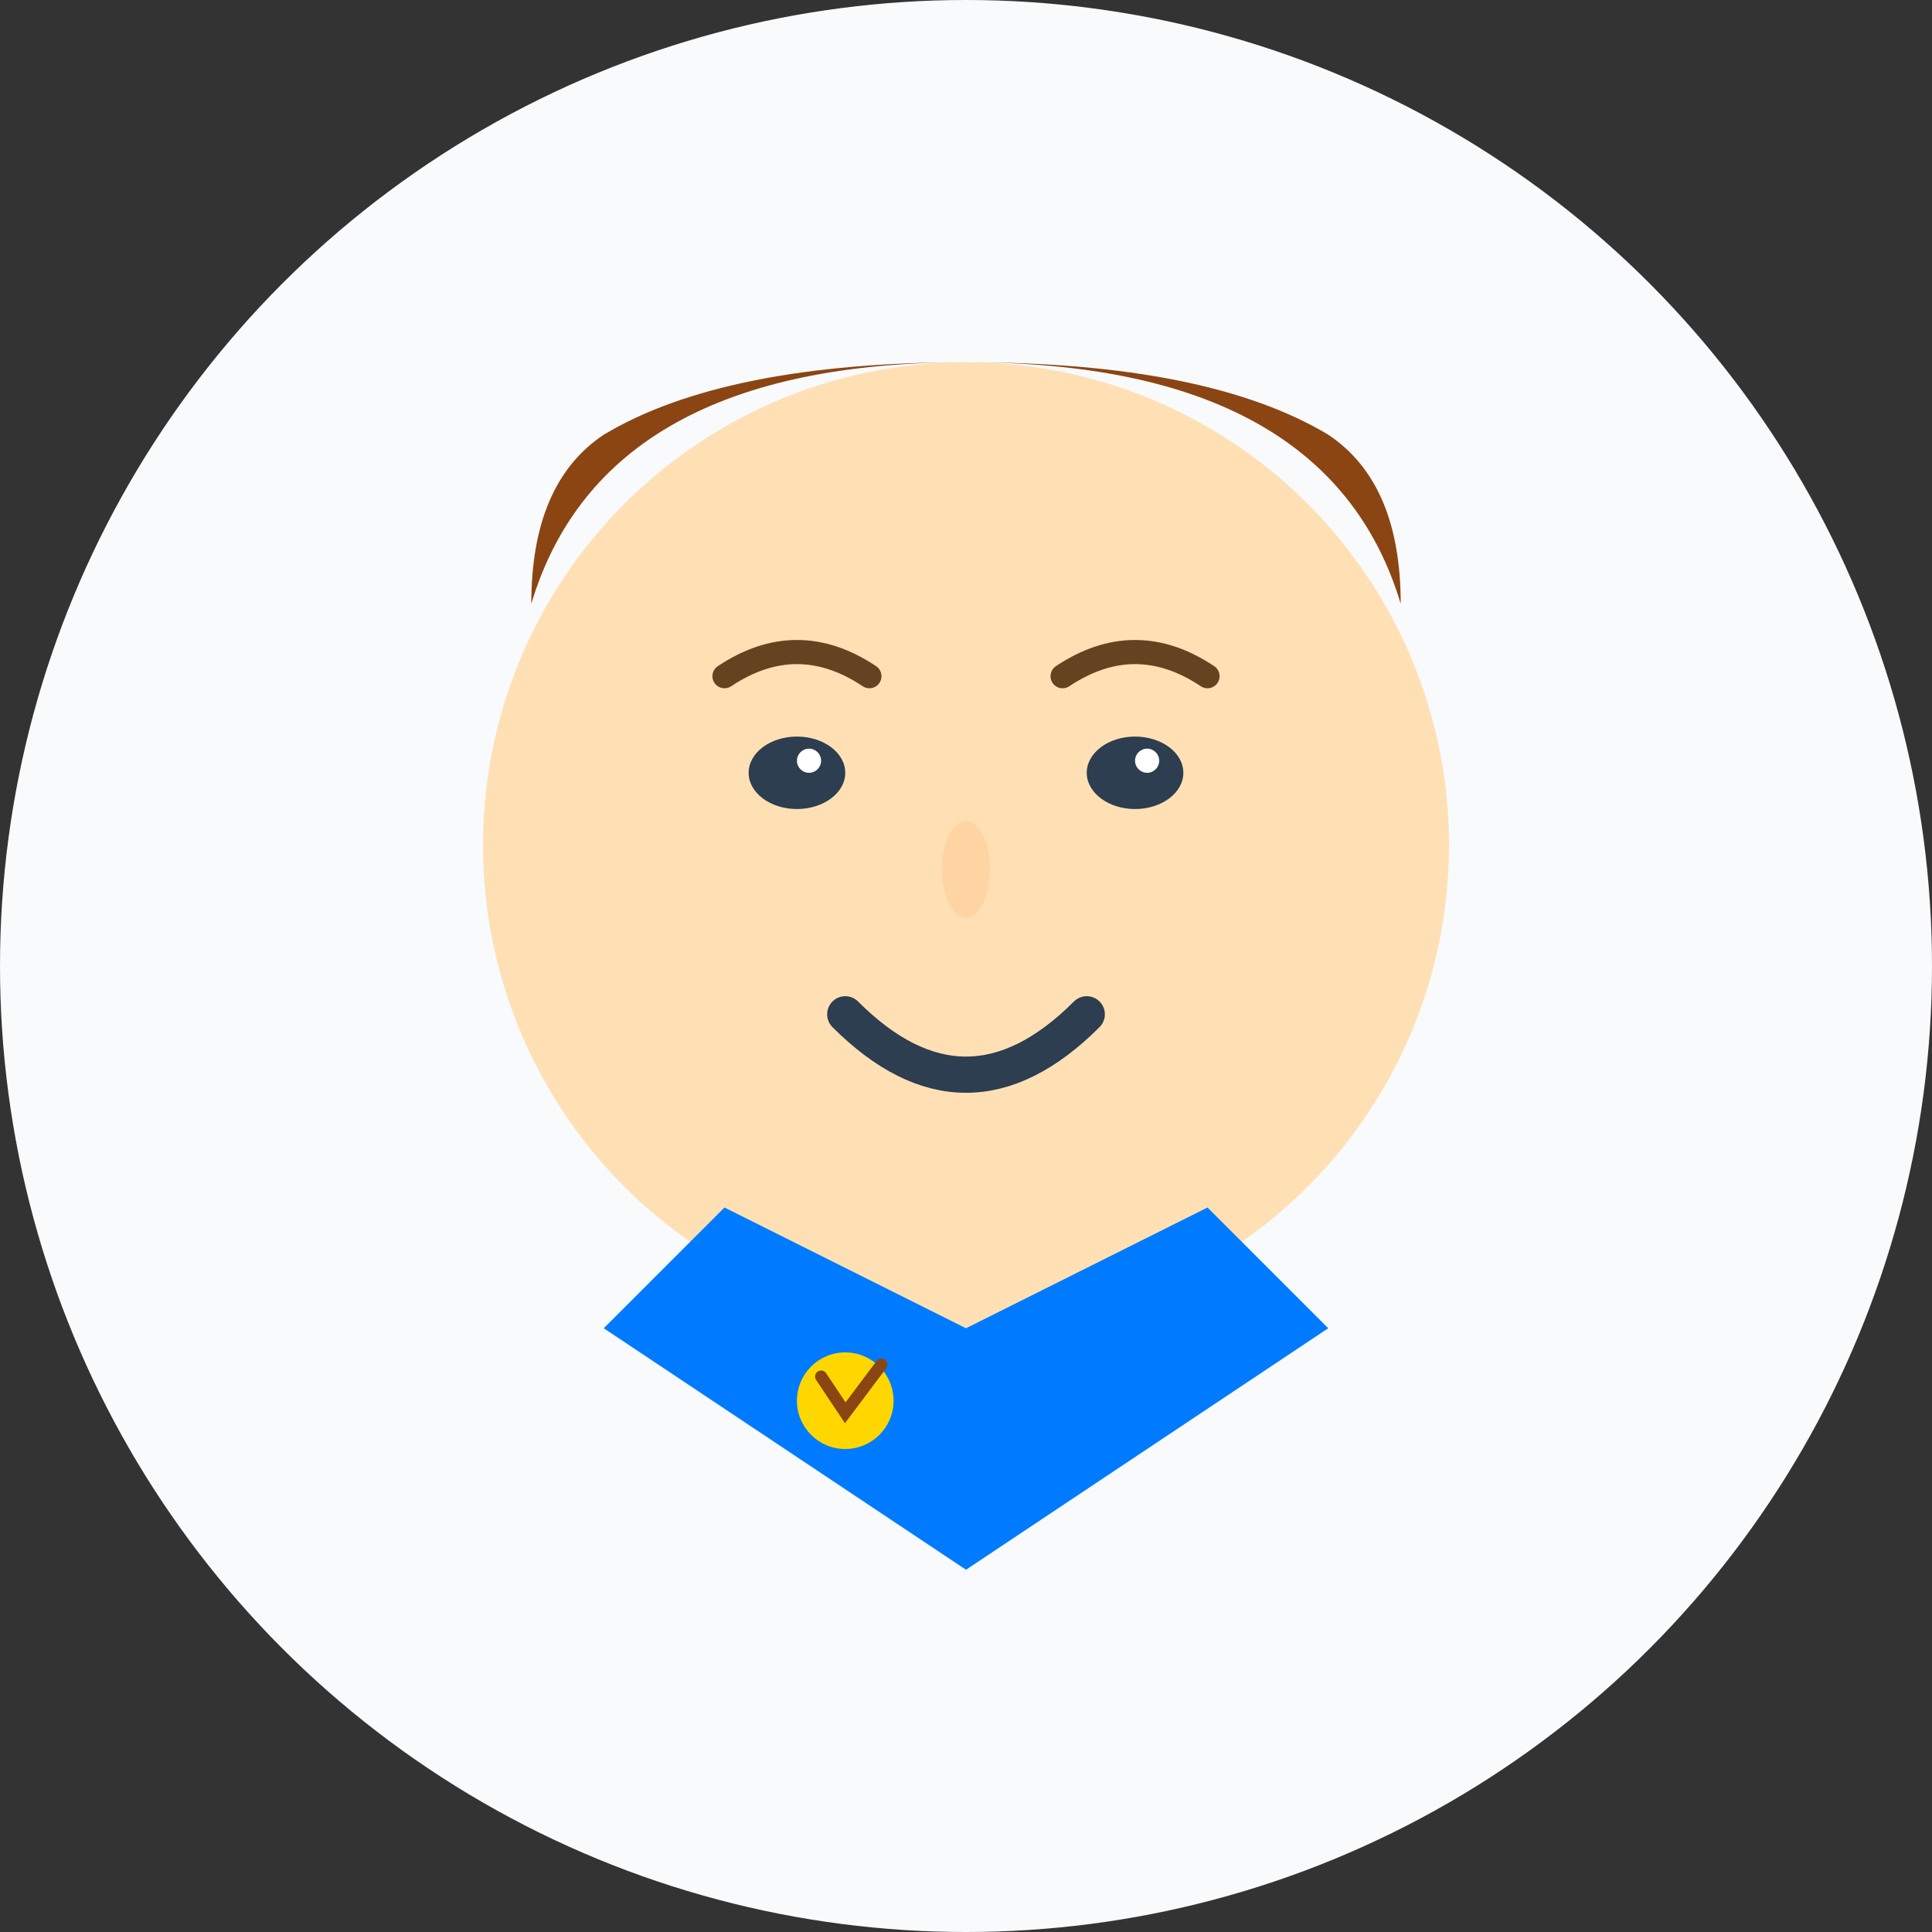 <svg width="80" height="80" viewBox="0 0 80 80" fill="none" xmlns="http://www.w3.org/2000/svg">
  <rect x="0" y="0" width="80" height="80" fill="#333333" stroke="none"/>
  <!-- Background circle -->
  <circle cx="40" cy="40" r="40" fill="#F8FAFC"/>
  
  <!-- Face -->
  <circle cx="40" cy="35" r="20" fill="#FFE0B5"/>
  
  <!-- Hair -->
  <path d="M22 25 Q25 15 40 15 Q55 15 58 25 Q58 20 55 18 Q50 15 40 15 Q30 15 25 18 Q22 20 22 25 Z" fill="#8B4513"/>
  
  <!-- Eyes -->
  <ellipse cx="33" cy="32" rx="2" ry="1.5" fill="#2C3E50"/>
  <ellipse cx="47" cy="32" rx="2" ry="1.5" fill="#2C3E50"/>
  <circle cx="33.5" cy="31.5" r="0.5" fill="white"/>
  <circle cx="47.5" cy="31.5" r="0.5" fill="white"/>
  
  <!-- Eyebrows -->
  <path d="M30 28 Q33 26 36 28" stroke="#654321" stroke-width="1" stroke-linecap="round" fill="none"/>
  <path d="M44 28 Q47 26 50 28" stroke="#654321" stroke-width="1" stroke-linecap="round" fill="none"/>
  
  <!-- Nose -->
  <ellipse cx="40" cy="36" rx="1" ry="2" fill="#FFD4A3"/>
  
  <!-- Mouth (smile) -->
  <path d="M35 42 Q40 47 45 42" stroke="#2C3E50" stroke-width="1.5" stroke-linecap="round" fill="none"/>
  
  <!-- Shirt collar -->
  <path d="M25 55 L40 65 L55 55 L50 50 L40 55 L30 50 Z" fill="#007BFF"/>
  
  <!-- Professional badge/button -->
  <circle cx="35" cy="58" r="2" fill="#FFD700"/>
  <path d="M34 57 L35 58.5 L36.5 56.5" stroke="#8B4513" stroke-width="0.5" stroke-linecap="round"/>
</svg>
